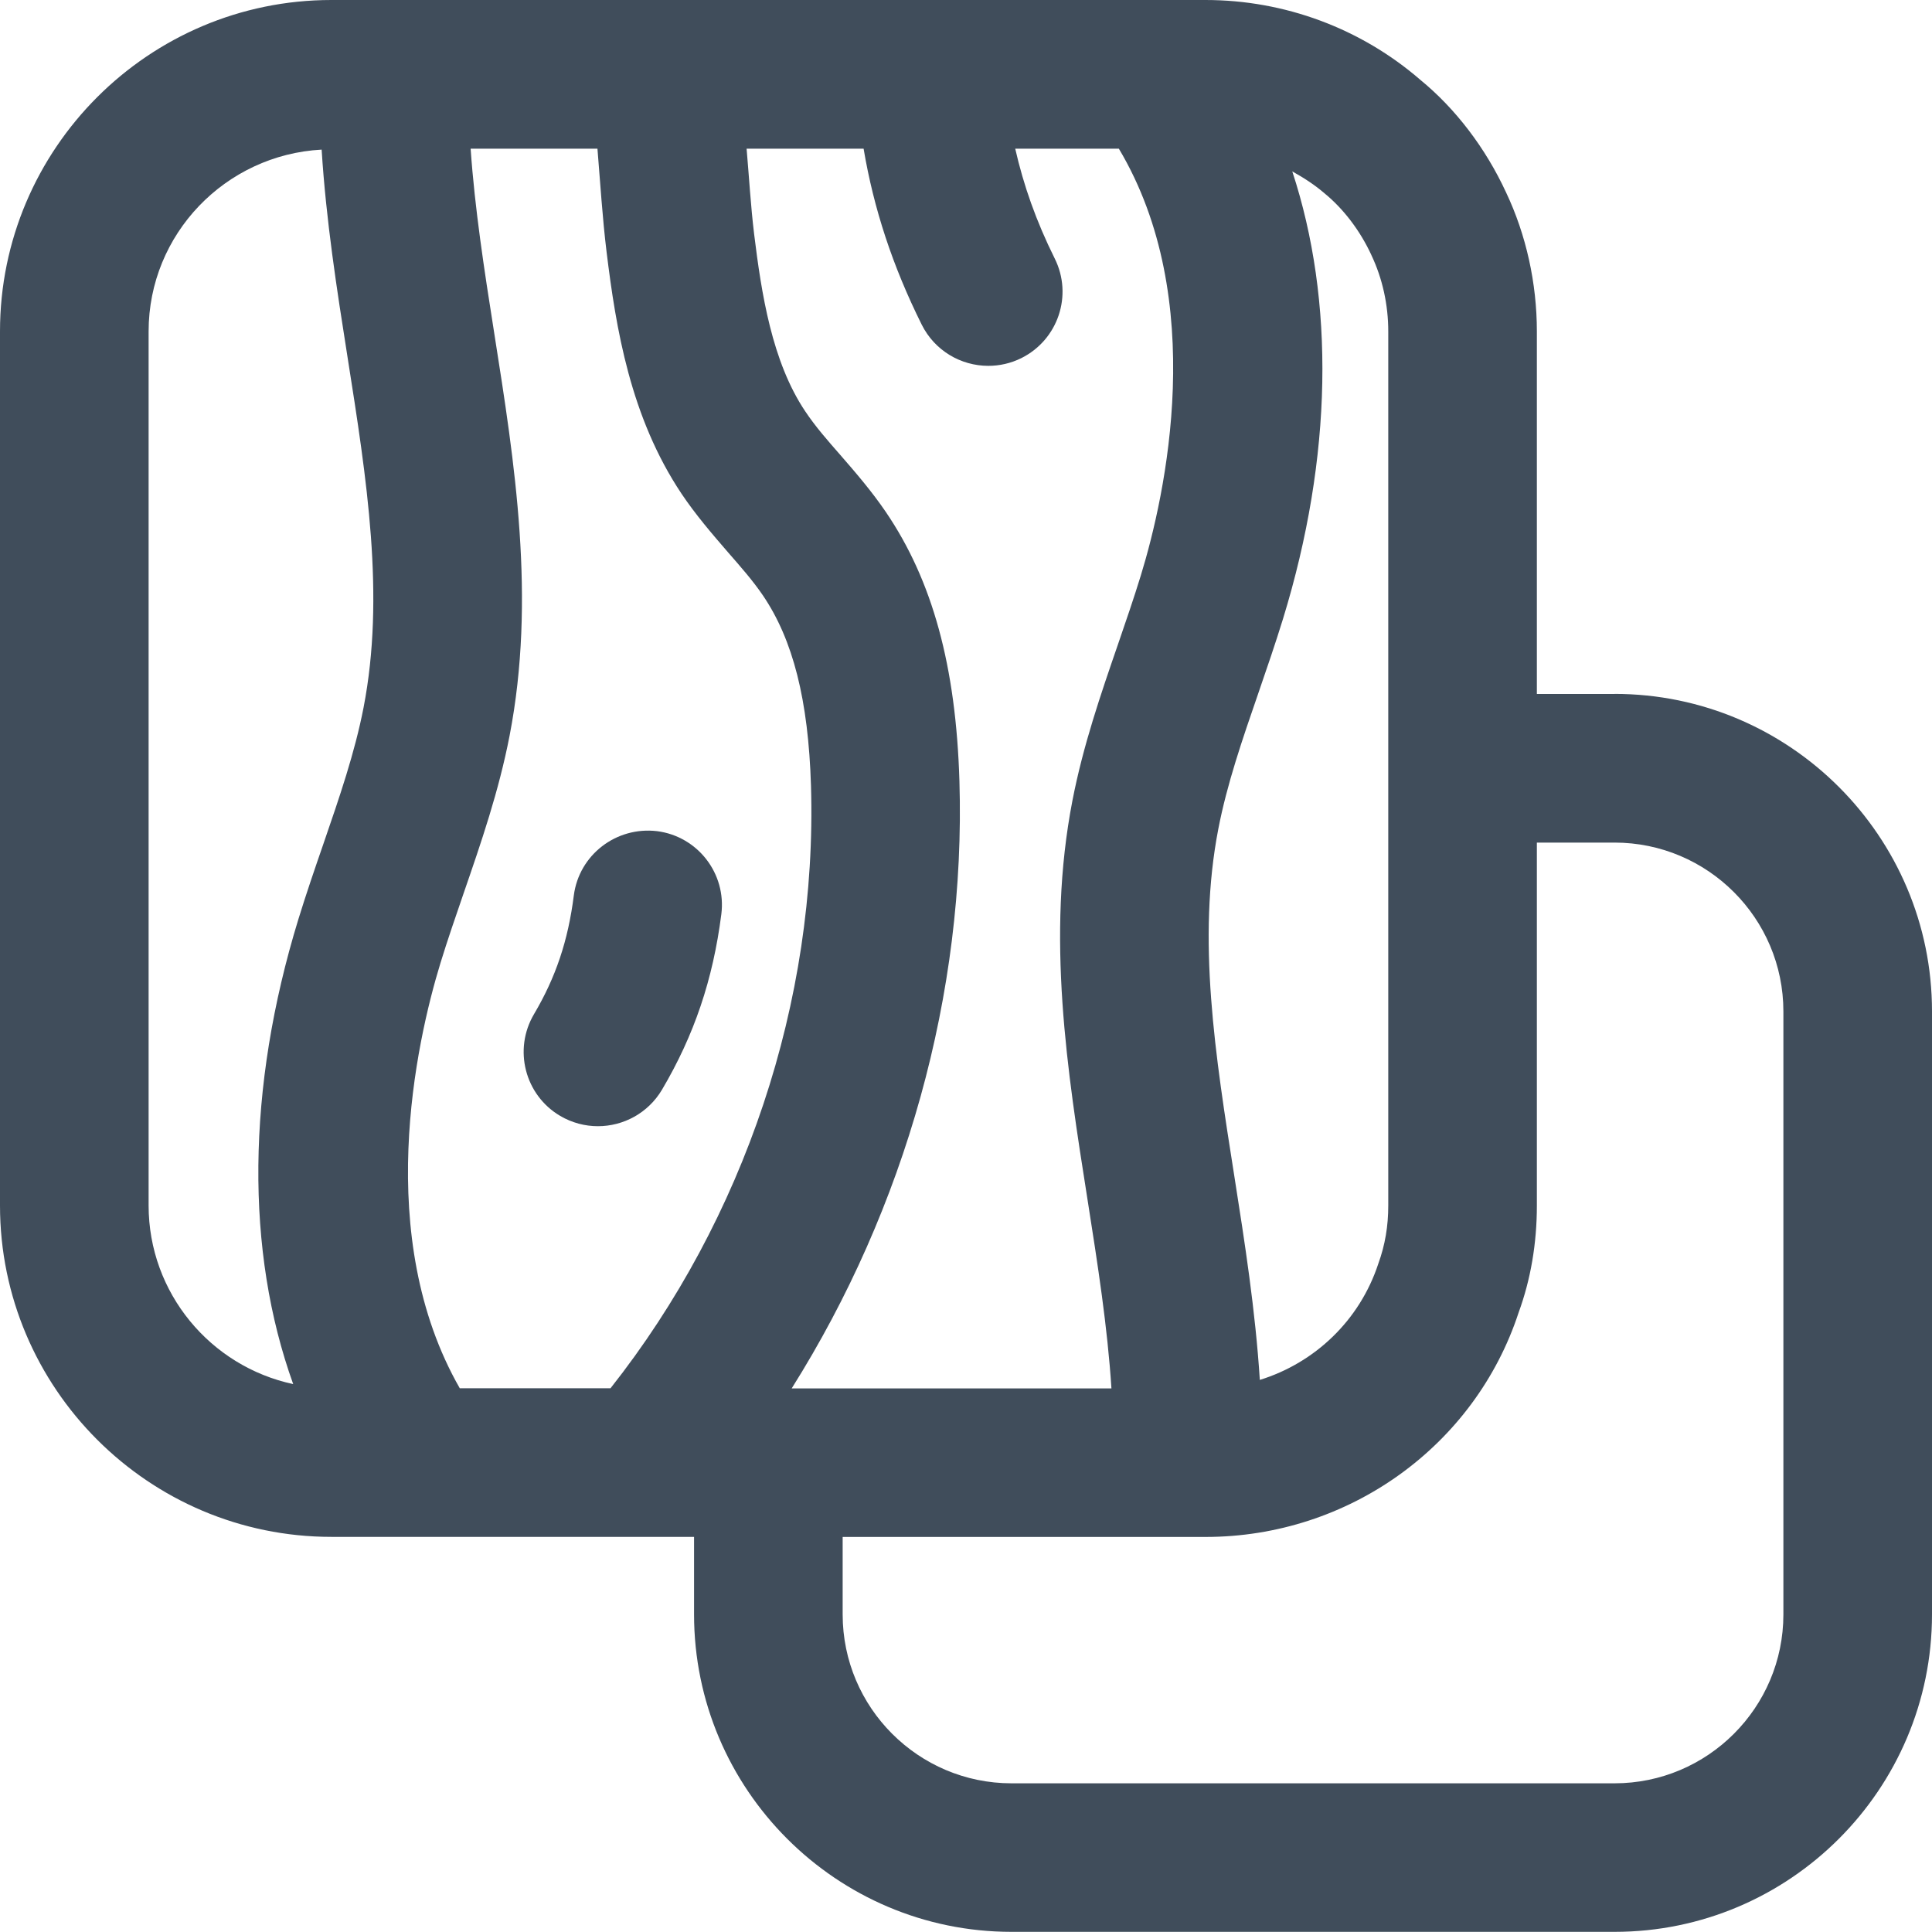 <?xml version="1.0" encoding="UTF-8"?>
<svg id="Layer_2" data-name="Layer 2" xmlns="http://www.w3.org/2000/svg" width="25" height="25" xmlns:xlink="http://www.w3.org/1999/xlink" viewBox="0 0 25 25">
  <defs>
    <clipPath id="clippath">
      <rect width="25" height="25" fill="none" stroke-width="0"/>
    </clipPath>
  </defs>
  <g id="Layer_1-2" data-name="Layer 1">
    <g clip-path="url(#clippath)">
      <g>
        <path d="M20.892,8.98h-1.005v-4.691c0-.626-.139-1.252-.399-1.8-.266-.576-.656-1.085-1.108-1.455C17.61.367,16.622,0,15.599,0H4.288C1.924,0,0,1.924,0,4.288v11.311c0,2.364,1.924,4.288,4.288,4.288h4.693v1.003c0,2.265,1.843,4.108,4.108,4.108h7.803c2.265,0,4.108-1.843,4.108-4.108v-7.803c0-2.265-1.843-4.108-4.108-4.108ZM17.746,3.302c.143.301.218.642.218.986v11.311c0,.265-.04.508-.129.754-.241.733-.82,1.282-1.533,1.503-.057-.894-.194-1.773-.329-2.631-.249-1.578-.485-3.068-.208-4.499.112-.58.31-1.155.52-1.763.109-.316.218-.634.317-.955.645-2.101.67-4.118.12-5.79.146.081.288.172.419.285.245.201.459.482.605.798ZM5.95,17.965c-1.122-1.959-.568-4.468-.25-5.505.093-.303.197-.603.3-.903.224-.649.455-1.319.594-2.037.343-1.776.068-3.519-.198-5.205-.13-.823-.252-1.613-.306-2.391h1.641c.037.446.064.892.118,1.335.122.993.307,2.137.97,3.13.181.27.393.517.606.763.155.178.313.356.446.551.391.575.589,1.357.623,2.462.084,2.79-.863,5.608-2.594,7.799h-1.949ZM10.245,17.965c1.467-2.333,2.253-5.106,2.17-7.858-.045-1.487-.348-2.595-.955-3.486-.176-.258-.379-.496-.584-.731-.161-.184-.323-.367-.458-.57-.429-.641-.565-1.52-.66-2.294-.044-.366-.065-.734-.097-1.102h1.514c.131.776.374,1.517.752,2.277.169.338.508.533.862.533.144,0,.29-.032.427-.1.476-.237.669-.814.432-1.289-.241-.485-.403-.947-.511-1.421h1.341c1.163,1.949.604,4.481.285,5.52-.092.3-.194.596-.296.893-.222.644-.452,1.311-.59,2.024-.341,1.763-.068,3.492.196,5.165.132.84.258,1.646.309,2.44h-4.138ZM1.923,15.6V4.288c0-1.26.995-2.285,2.239-2.352.057.91.196,1.805.334,2.678.251,1.592.488,3.095.209,4.539-.113.584-.312,1.162-.523,1.775-.111.321-.221.642-.321.967-.673,2.192-.685,4.297-.067,6.015-1.068-.228-1.871-1.177-1.871-2.312ZM23.077,20.891c0,1.205-.98,2.185-2.185,2.185h-7.803c-1.205,0-2.185-.98-2.185-2.185v-1.003h4.695c1.854,0,3.487-1.179,4.052-2.904.156-.427.236-.893.236-1.384v-4.697h1.005c1.205,0,2.185.98,2.185,2.185v7.803Z" fill="#404d5b" stroke-width="0"/>
        <path d="M8.501,10.755c-.526-.062-1.008.305-1.076.833-.074.584-.233,1.058-.515,1.535-.27.457-.119,1.047.339,1.317.154.09.322.133.488.133.329,0,.649-.169.829-.472.416-.704.66-1.425.768-2.271.067-.527-.306-1.008-.832-1.075Z" fill="#404d5b" stroke-width="0"/>
      </g>
    </g>
  </g>
</svg>